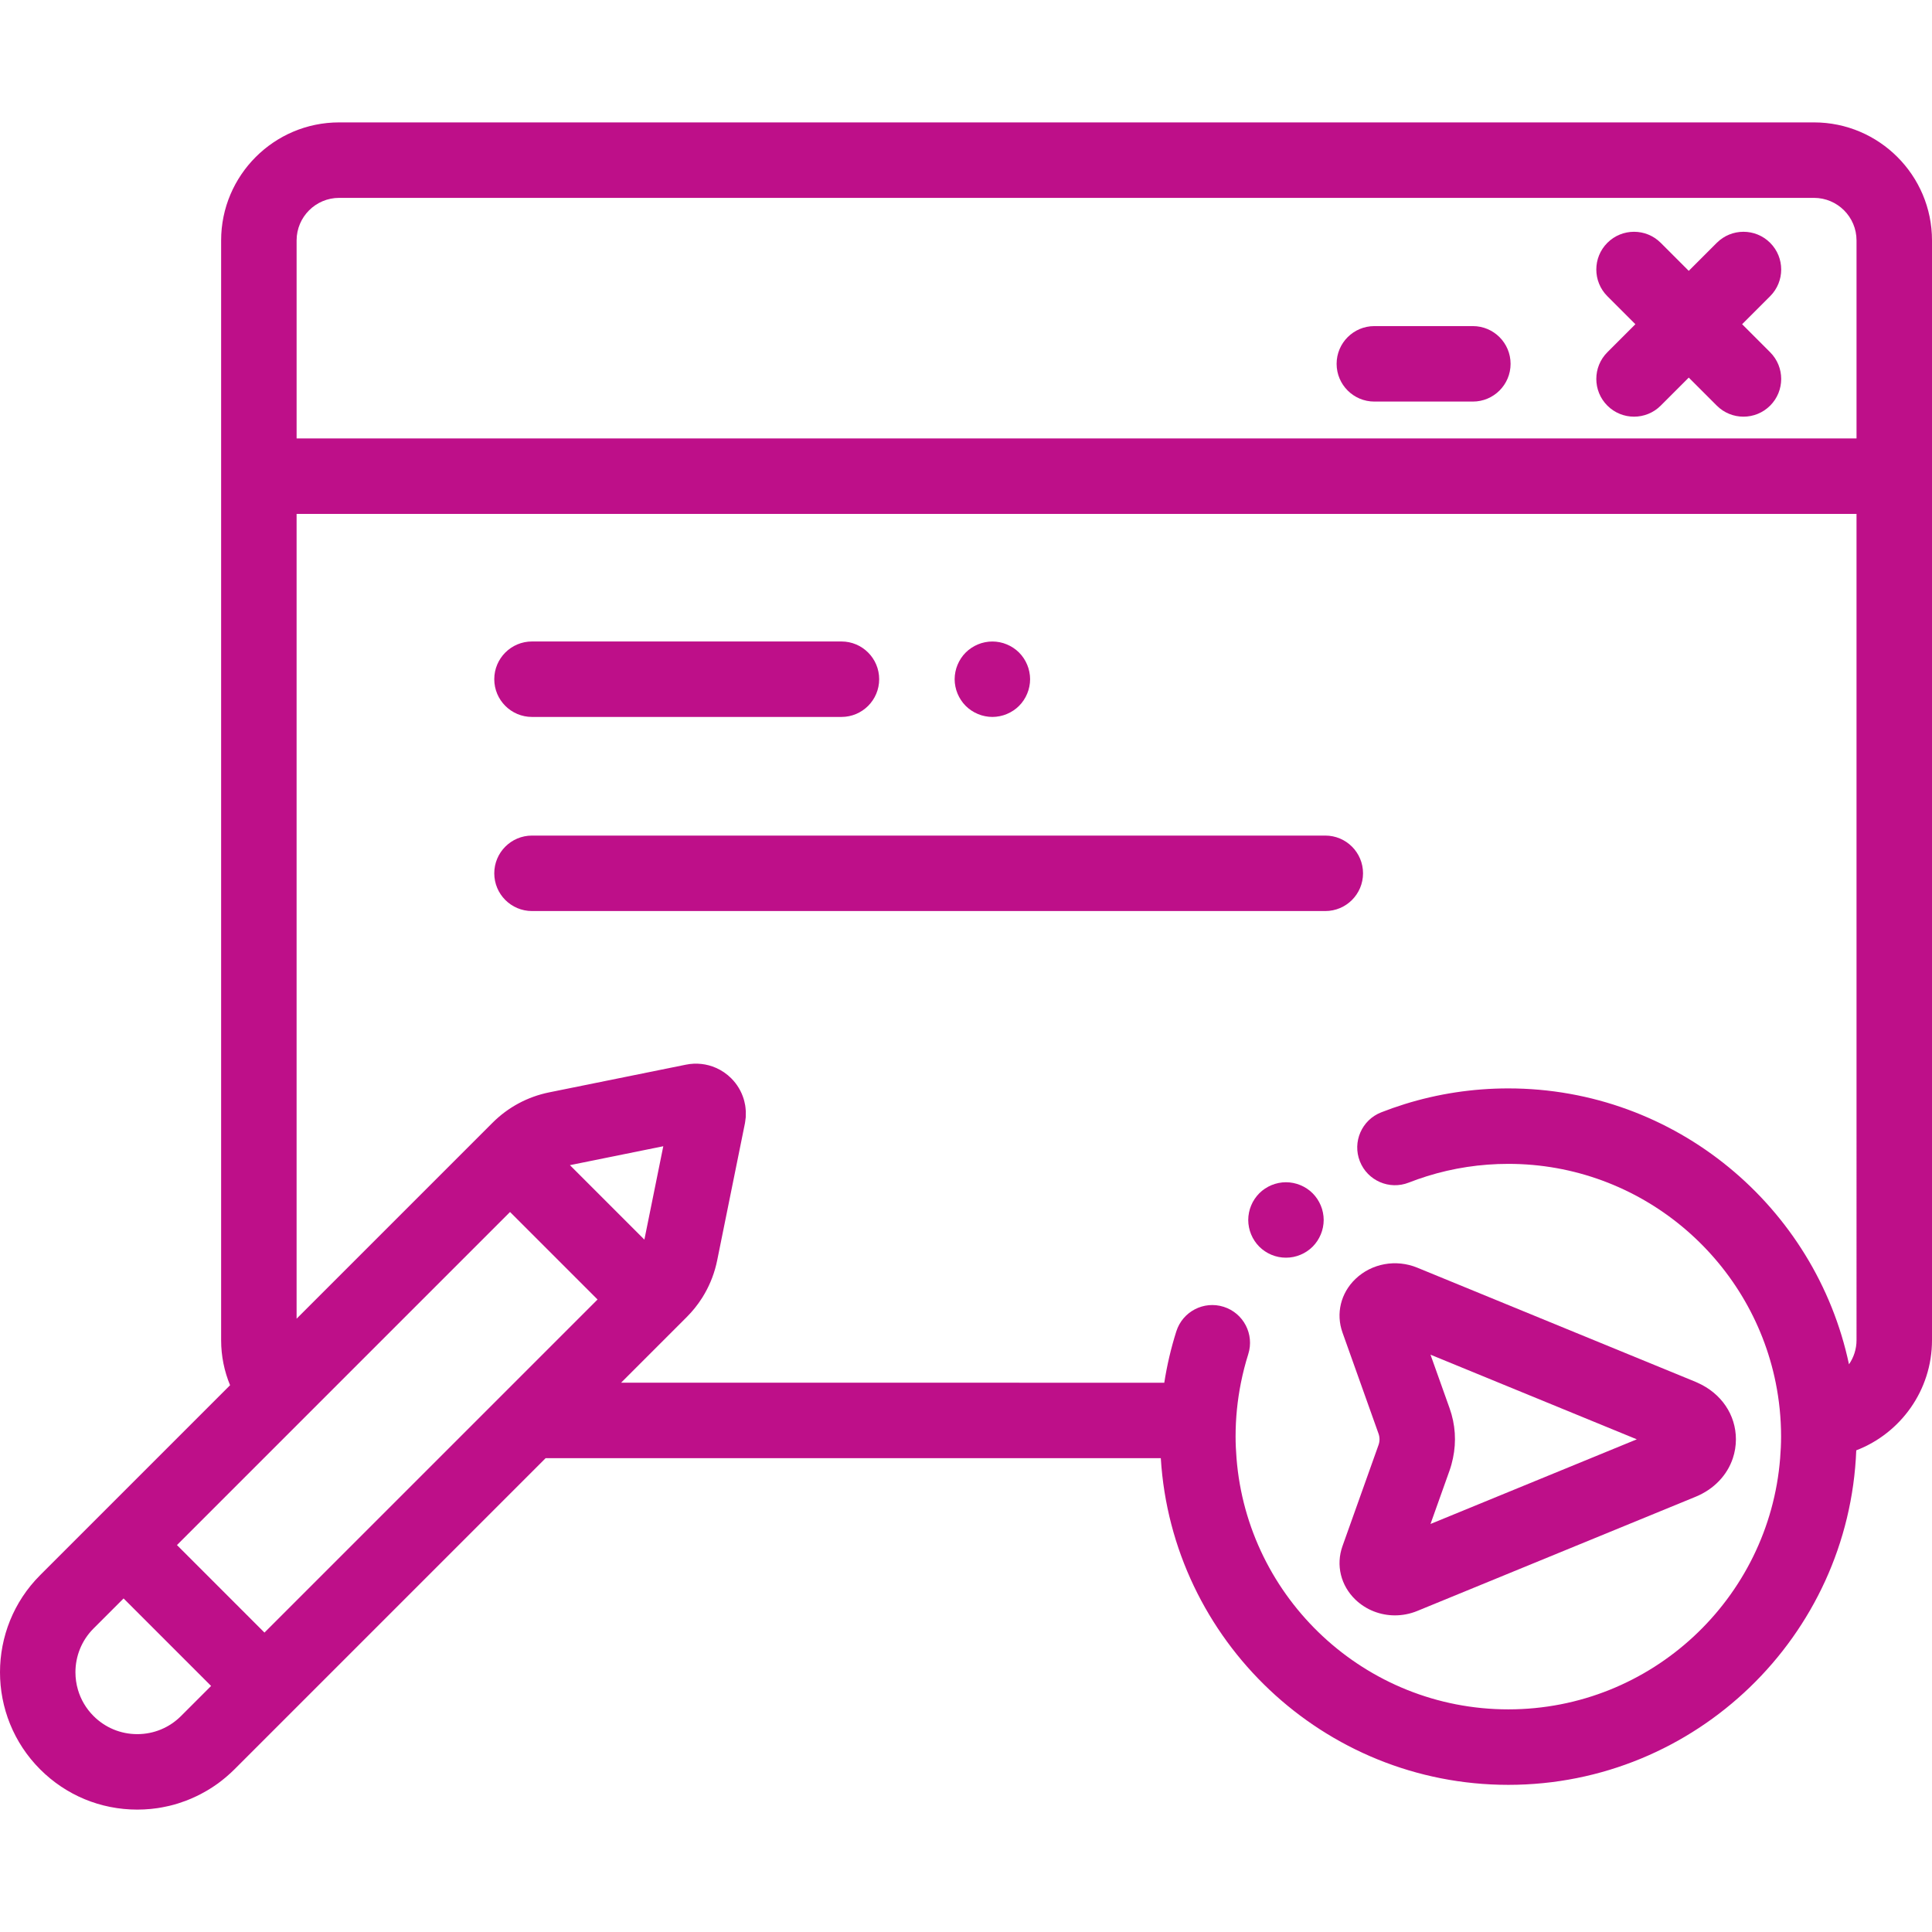 <?xml version="1.0" encoding="iso-8859-1"?>
<!-- Generator: Adobe Illustrator 19.0.0, SVG Export Plug-In . SVG Version: 6.00 Build 0)  -->
<svg xmlns="http://www.w3.org/2000/svg" xmlns:xlink="http://www.w3.org/1999/xlink" version="1.1" id="Capa_1" x="0px" y="0px" viewBox="0 0 512.001 512.001" style="enable-background:new 0 0 512.001 512.001;" xml:space="preserve" width="512px" height="512px">
<g>
	<g>
		<g>
			<path d="M480.73,32.437H89.874c-17.244,0-31.272,14.028-31.272,31.271v62.479v228.978c0,4.224,0.846,8.252,2.371,11.931     l-35.288,35.288c-0.001,0.001-0.003,0.003-0.004,0.004l-15.037,15.038c-14.191,14.193-14.191,37.285,0,51.478     c6.875,6.874,16.016,10.66,25.739,10.66c1.215,0,2.422-0.059,3.615-0.176c0.597-0.058,1.191-0.131,1.781-0.219     c0.824-0.122,1.638-0.283,2.447-0.462c0.209-0.046,0.419-0.088,0.627-0.137c0.035-0.008,0.07-0.015,0.105-0.023     c0.746-0.179,1.484-0.383,2.214-0.61c0.423-0.131,0.836-0.285,1.253-0.431c0.293-0.103,0.591-0.193,0.881-0.303     c0.103-0.039,0.202-0.085,0.304-0.125c0.353-0.138,0.703-0.282,1.051-0.431c0.479-0.204,0.952-0.421,1.422-0.646     c0.382-0.183,0.761-0.369,1.137-0.565c0.549-0.287,1.092-0.587,1.627-0.903c0.27-0.16,0.538-0.323,0.804-0.49     c0.594-0.371,1.179-0.758,1.753-1.165c0.133-0.095,0.268-0.186,0.4-0.282c0.642-0.468,1.266-0.965,1.88-1.478     c0.178-0.149,0.355-0.299,0.53-0.452c0.651-0.565,1.292-1.146,1.907-1.762l15.039-15.038c0.001-0.001,0.002-0.003,0.004-0.004     l67.427-67.427h163.035c2.961,48.233,43.134,86.567,92.1,86.567c49.667,0,90.289-39.443,92.203-88.649     c11.725-4.514,20.072-15.893,20.072-29.189V126.187V63.708C512.001,46.465,497.973,32.437,480.73,32.437z M47.977,454.762     c-3.097,3.097-7.215,4.803-11.595,4.803s-8.499-1.706-11.596-4.803c-1.998-1.998-3.372-4.388-4.121-6.924     c-0.112-0.38-0.211-0.764-0.295-1.151c-0.169-0.773-0.281-1.555-0.337-2.341c-0.028-0.393-0.042-0.787-0.042-1.18     c0.001-4.2,1.599-8.399,4.796-11.596l7.966-7.966l23.192,23.192L47.977,454.762z M136.304,366.435l-20.001,20.001l-46.217,46.216     L46.895,409.46l27.273-27.273l15.753-15.753l45.244-45.244l23.192,23.192L136.304,366.435z M175.779,303.768l-5.01,24.743     l-19.733-19.733L175.779,303.768z M491.999,355.163c0,2.373-0.742,4.575-1.999,6.393c-8.846-41.717-45.961-73.117-90.275-73.117     c-9.382,0-18.643,1.405-27.522,4.176c-2.068,0.645-4.145,1.375-6.172,2.17c-5.142,2.017-7.675,7.819-5.658,12.961     c2.017,5.141,7.819,7.675,12.961,5.658c1.586-0.622,3.21-1.193,4.827-1.698c6.949-2.168,14.204-3.268,21.564-3.268     c34.965,0,64.206,24.959,70.856,57.994c0.93,4.62,1.424,9.396,1.424,14.286c0,1.925-0.098,3.826-0.247,5.714     C468.833,423.626,437.655,453,399.724,453s-69.109-29.375-72.034-66.566c-0.148-1.888-0.247-3.789-0.247-5.714     c0-4.827,0.481-9.606,1.418-14.286c0.512-2.554,1.154-5.08,1.941-7.565c1.667-5.265-1.249-10.885-6.514-12.552     c-5.264-1.669-10.885,1.249-12.552,6.514c-1.409,4.45-2.472,8.995-3.189,13.604H164.591l14.979-14.979l2.436-2.436     c1.543-1.543,2.899-3.238,4.053-5.054c0.24-0.378,0.472-0.762,0.694-1.151c1.558-2.72,2.677-5.686,3.309-8.806l7.342-36.258     c0.074-0.367,0.11-0.735,0.153-1.103c0.021-0.178,0.061-0.356,0.074-0.534c0.017-0.229,0.004-0.457,0.01-0.685     c0.008-0.316,0.028-0.634,0.013-0.948c-0.005-0.095-0.024-0.187-0.031-0.281c-0.031-0.446-0.07-0.891-0.145-1.329     c-0.015-0.088-0.044-0.172-0.061-0.26c-0.085-0.441-0.18-0.881-0.309-1.311c-0.003-0.008-0.006-0.016-0.009-0.024     c-0.622-2.049-1.742-3.948-3.309-5.515c-1.18-1.181-2.548-2.108-4.028-2.76c-2.465-1.087-5.239-1.408-7.966-0.856l-36.257,7.342     c-5.705,1.155-10.895,3.941-15.011,8.057l-2.436,2.436l-49.489,49.489v-213.28h0.001h413.395V355.163z M492,116.186H78.604     V63.708c0-6.214,5.056-11.27,11.271-11.27h390.854c6.214,0,11.27,5.056,11.27,11.27V116.186z" fill="#be0f89"/>
			<path d="M355.775,353.14l4.738,13.293l4.803,13.477c0.361,1.012,0.361,2.038,0,3.05l-1.238,3.473l-8.303,23.297     c-1.792,5.028-0.467,10.477,3.457,14.222c2.84,2.709,6.597,4.14,10.44,4.14c1.991,0,4.006-0.384,5.928-1.173l73.747-30.257     c4.88-2.002,8.386-5.72,9.881-10.228c0.525-1.583,0.807-3.26,0.808-4.998c0-6.514-3.893-12.211-10.189-15.003     c-0.167-0.074-0.329-0.155-0.5-0.225l-73.747-30.257c-5.633-2.312-12.058-1.146-16.37,2.967     C355.307,342.664,353.983,348.113,355.775,353.14z M384.156,373.196l-2.41-6.761l-2.648-7.429l18.107,7.429l36.565,15.002     l-12.183,4.999l-42.488,17.433l5.058-14.19c0.381-1.069,0.665-2.153,0.895-3.242C385.98,382.034,385.697,377.517,384.156,373.196     z" fill="#be0f89"/>
			<path d="M140.987,189.998h82.003c5.523,0,10-4.477,10-10c0-5.523-4.477-10-10-10h-82.003c-5.523,0-10,4.477-10,10     C130.987,185.521,135.464,189.998,140.987,189.998z" fill="#be0f89"/>
			<path d="M140.987,241.437h210.232c5.523,0,10-4.477,10-10c0-5.523-4.477-10-10-10H140.987c-5.523,0-10,4.477-10,10     C130.987,236.959,135.464,241.437,140.987,241.437z" fill="#be0f89"/>
			<path d="M253.761,183.818c0.25,0.61,0.56,1.19,0.92,1.73c0.36,0.55,0.78,1.06,1.24,1.52c0.46,0.46,0.97,0.88,1.52,1.24     c0.54,0.36,1.12,0.67,1.73,0.92c0.6,0.25,1.23,0.45,1.87,0.57c0.64,0.13,1.3,0.2,1.95,0.2s1.31-0.07,1.95-0.2     c0.64-0.12,1.27-0.32,1.87-0.57c0.61-0.25,1.19-0.56,1.73-0.92c0.55-0.36,1.06-0.78,1.52-1.24s0.88-0.97,1.24-1.52     c0.36-0.54,0.67-1.12,0.92-1.73c0.25-0.6,0.45-1.23,0.57-1.87c0.13-0.64,0.2-1.3,0.2-1.95s-0.07-1.31-0.2-1.95     c-0.12-0.64-0.32-1.27-0.57-1.87c-0.25-0.61-0.56-1.19-0.92-1.73c-0.36-0.55-0.78-1.06-1.24-1.52s-0.97-0.88-1.52-1.24     c-0.54-0.36-1.12-0.67-1.73-0.92c-0.6-0.25-1.23-0.45-1.87-0.57c-1.29-0.26-2.61-0.26-3.9,0c-0.64,0.12-1.27,0.32-1.87,0.57     c-0.61,0.25-1.19,0.56-1.73,0.92c-0.55,0.36-1.06,0.78-1.52,1.24c-0.46,0.46-0.88,0.97-1.24,1.52c-0.36,0.54-0.67,1.12-0.92,1.73     c-0.25,0.6-0.45,1.23-0.57,1.87c-0.13,0.64-0.2,1.3-0.2,1.95s0.07,1.31,0.2,1.95     C253.311,182.588,253.511,183.218,253.761,183.818z" fill="#be0f89"/>
			<path d="M469.109,64.353c-3.905-3.905-10.237-3.905-14.143,0l-7.427,7.427l-7.427-7.427c-3.905-3.905-10.237-3.905-14.143,0     c-3.905,3.905-3.905,10.237,0,14.143l7.427,7.427l-7.427,7.427c-3.905,3.905-3.905,10.237,0,14.143     c1.953,1.953,4.512,2.929,7.071,2.929c2.559,0,5.119-0.976,7.071-2.929l7.427-7.427l7.427,7.427     c1.953,1.953,4.512,2.929,7.071,2.929c2.559,0,5.119-0.976,7.071-2.929c3.905-3.905,3.905-10.237,0-14.143l-7.427-7.427     l7.427-7.427C473.014,74.59,473.014,68.258,469.109,64.353z" fill="#be0f89"/>
			<path d="M390.321,86.42h-26.103c-5.523,0-10,4.477-10,10s4.477,10,10,10h26.103c5.523,0,10-4.477,10-10     S395.844,86.42,390.321,86.42z" fill="#be0f89"/>
			<path d="M350.024,319.482c-0.25-0.6-0.56-1.19-0.92-1.73c-0.36-0.54-0.78-1.06-1.24-1.52c-0.46-0.46-0.97-0.88-1.52-1.24     c-0.54-0.36-1.12-0.67-1.73-0.92c-0.6-0.25-1.23-0.44-1.87-0.57c-1.29-0.26-2.62-0.26-3.9,0c-0.64,0.13-1.27,0.32-1.88,0.57     c-0.6,0.25-1.18,0.56-1.72,0.92c-0.55,0.36-1.06,0.78-1.52,1.24c-0.46,0.46-0.88,0.98-1.24,1.52c-0.37,0.54-0.67,1.13-0.92,1.73     s-0.45,1.23-0.57,1.87c-0.13,0.64-0.2,1.3-0.2,1.95c0,0.66,0.07,1.31,0.2,1.96c0.12,0.64,0.32,1.26,0.57,1.87     c0.25,0.6,0.55,1.18,0.92,1.73c0.36,0.54,0.78,1.06,1.24,1.52c0.46,0.46,0.97,0.87,1.52,1.24c0.54,0.36,1.12,0.67,1.72,0.92     c0.61,0.25,1.24,0.44,1.88,0.57c0.64,0.13,1.3,0.19,1.95,0.19c0.65,0,1.31-0.06,1.95-0.19c0.64-0.13,1.27-0.32,1.87-0.57     c0.61-0.25,1.19-0.56,1.73-0.92c0.55-0.37,1.06-0.78,1.52-1.24c0.46-0.46,0.88-0.98,1.24-1.52c0.36-0.55,0.67-1.13,0.92-1.73     c0.25-0.61,0.45-1.23,0.57-1.87c0.13-0.65,0.2-1.3,0.2-1.96c0-0.65-0.07-1.31-0.2-1.95     C350.474,320.712,350.274,320.083,350.024,319.482z" fill="#be0f89"/>
		</g>
	</g>
</g>
<g>
</g>
<g>
</g>
<g>
</g>
<g>
</g>
<g>
</g>
<g>
</g>
<g>
</g>
<g>
</g>
<g>
</g>
<g>
</g>
<g>
</g>
<g>
</g>
<g>
</g>
<g>
</g>
<g>
</g>
</svg>
